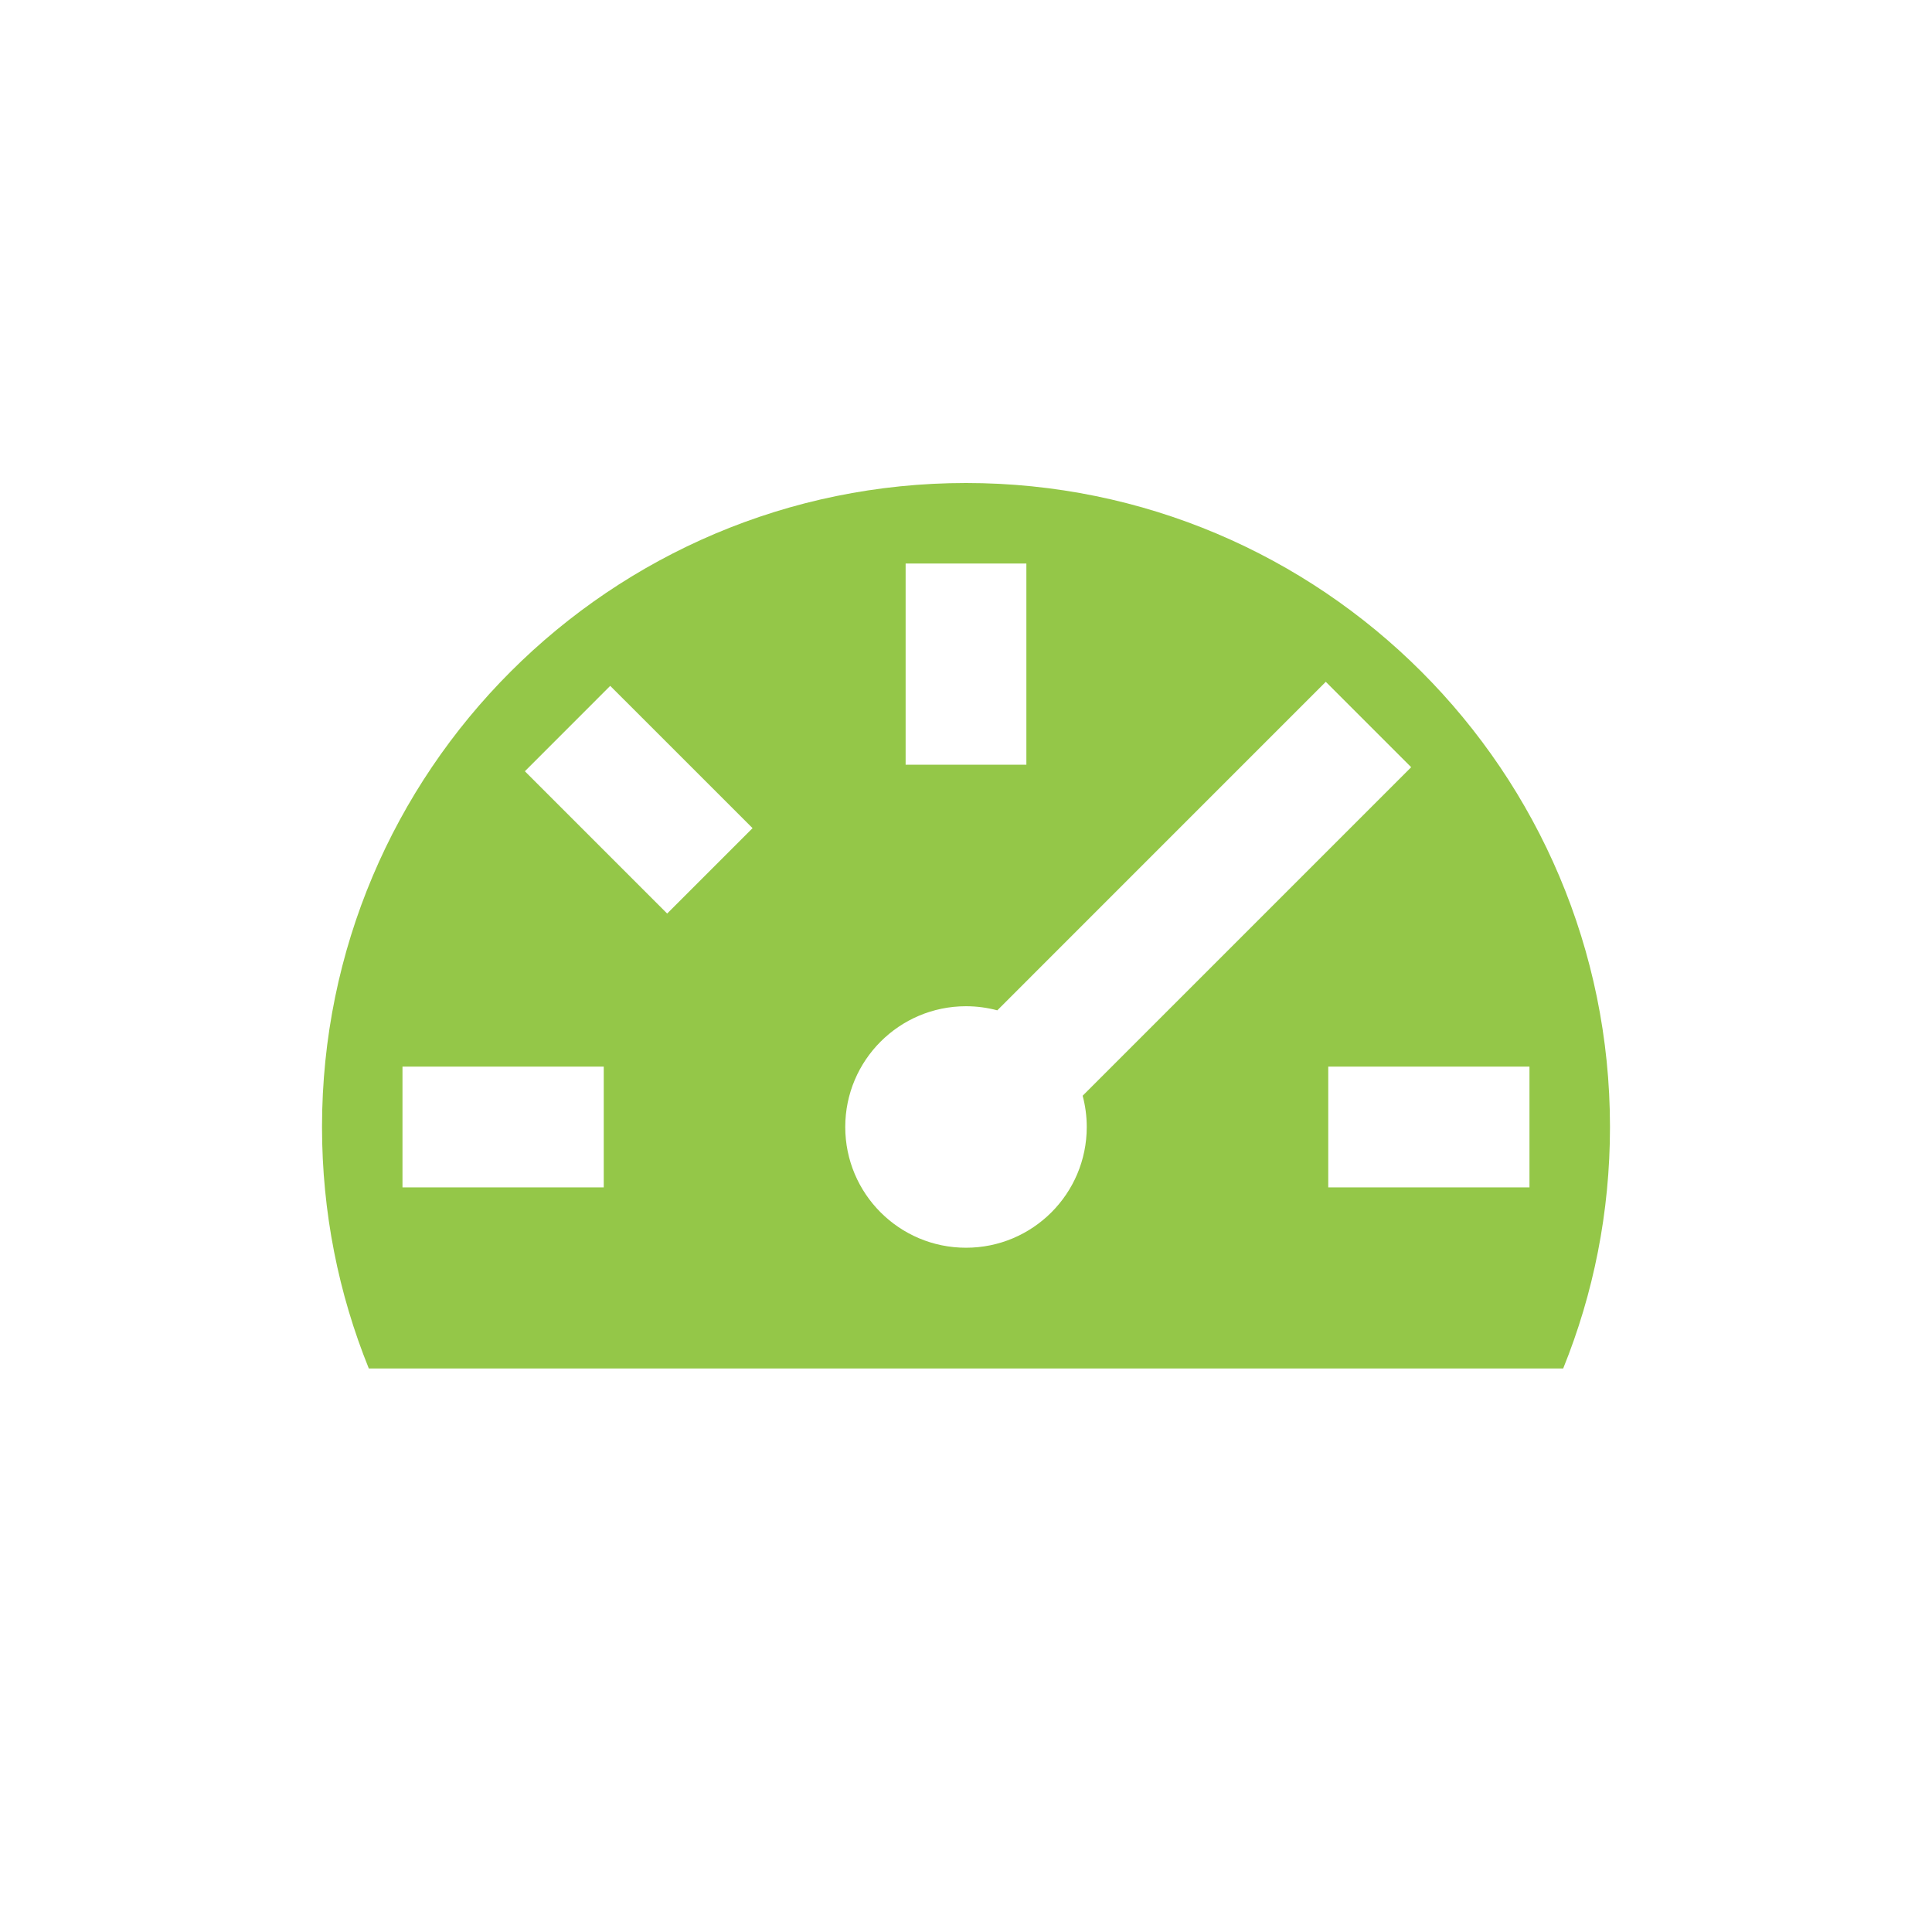 <svg width="40" height="40" viewBox="0 0 40 40" fill="none" xmlns="http://www.w3.org/2000/svg">
<path fill-rule="evenodd" clip-rule="evenodd" d="M33.333 23.333C33.333 25.102 32.989 26.789 32.364 28.333H7.636C7.011 26.789 6.667 25.102 6.667 23.333C6.667 15.97 12.636 10 20 10C27.364 10 33.333 15.97 33.333 23.333ZM21.25 15.833V11.667H18.75V15.833H21.25ZM29.217 15.884L22.415 22.686C22.47 22.892 22.5 23.109 22.5 23.333C22.5 24.714 21.381 25.833 20 25.833C18.619 25.833 17.5 24.714 17.5 23.333C17.5 21.953 18.619 20.833 20 20.833C20.224 20.833 20.441 20.863 20.648 20.918L27.449 14.116L29.217 15.884ZM12.634 14.2L15.581 17.146L13.813 18.914L10.867 15.968L12.634 14.2ZM12.5 22.083H8.333V24.583H12.5V22.083ZM27.5 22.083H31.666V24.583H27.5V22.083Z" fill="#94C748"/>
</svg>
